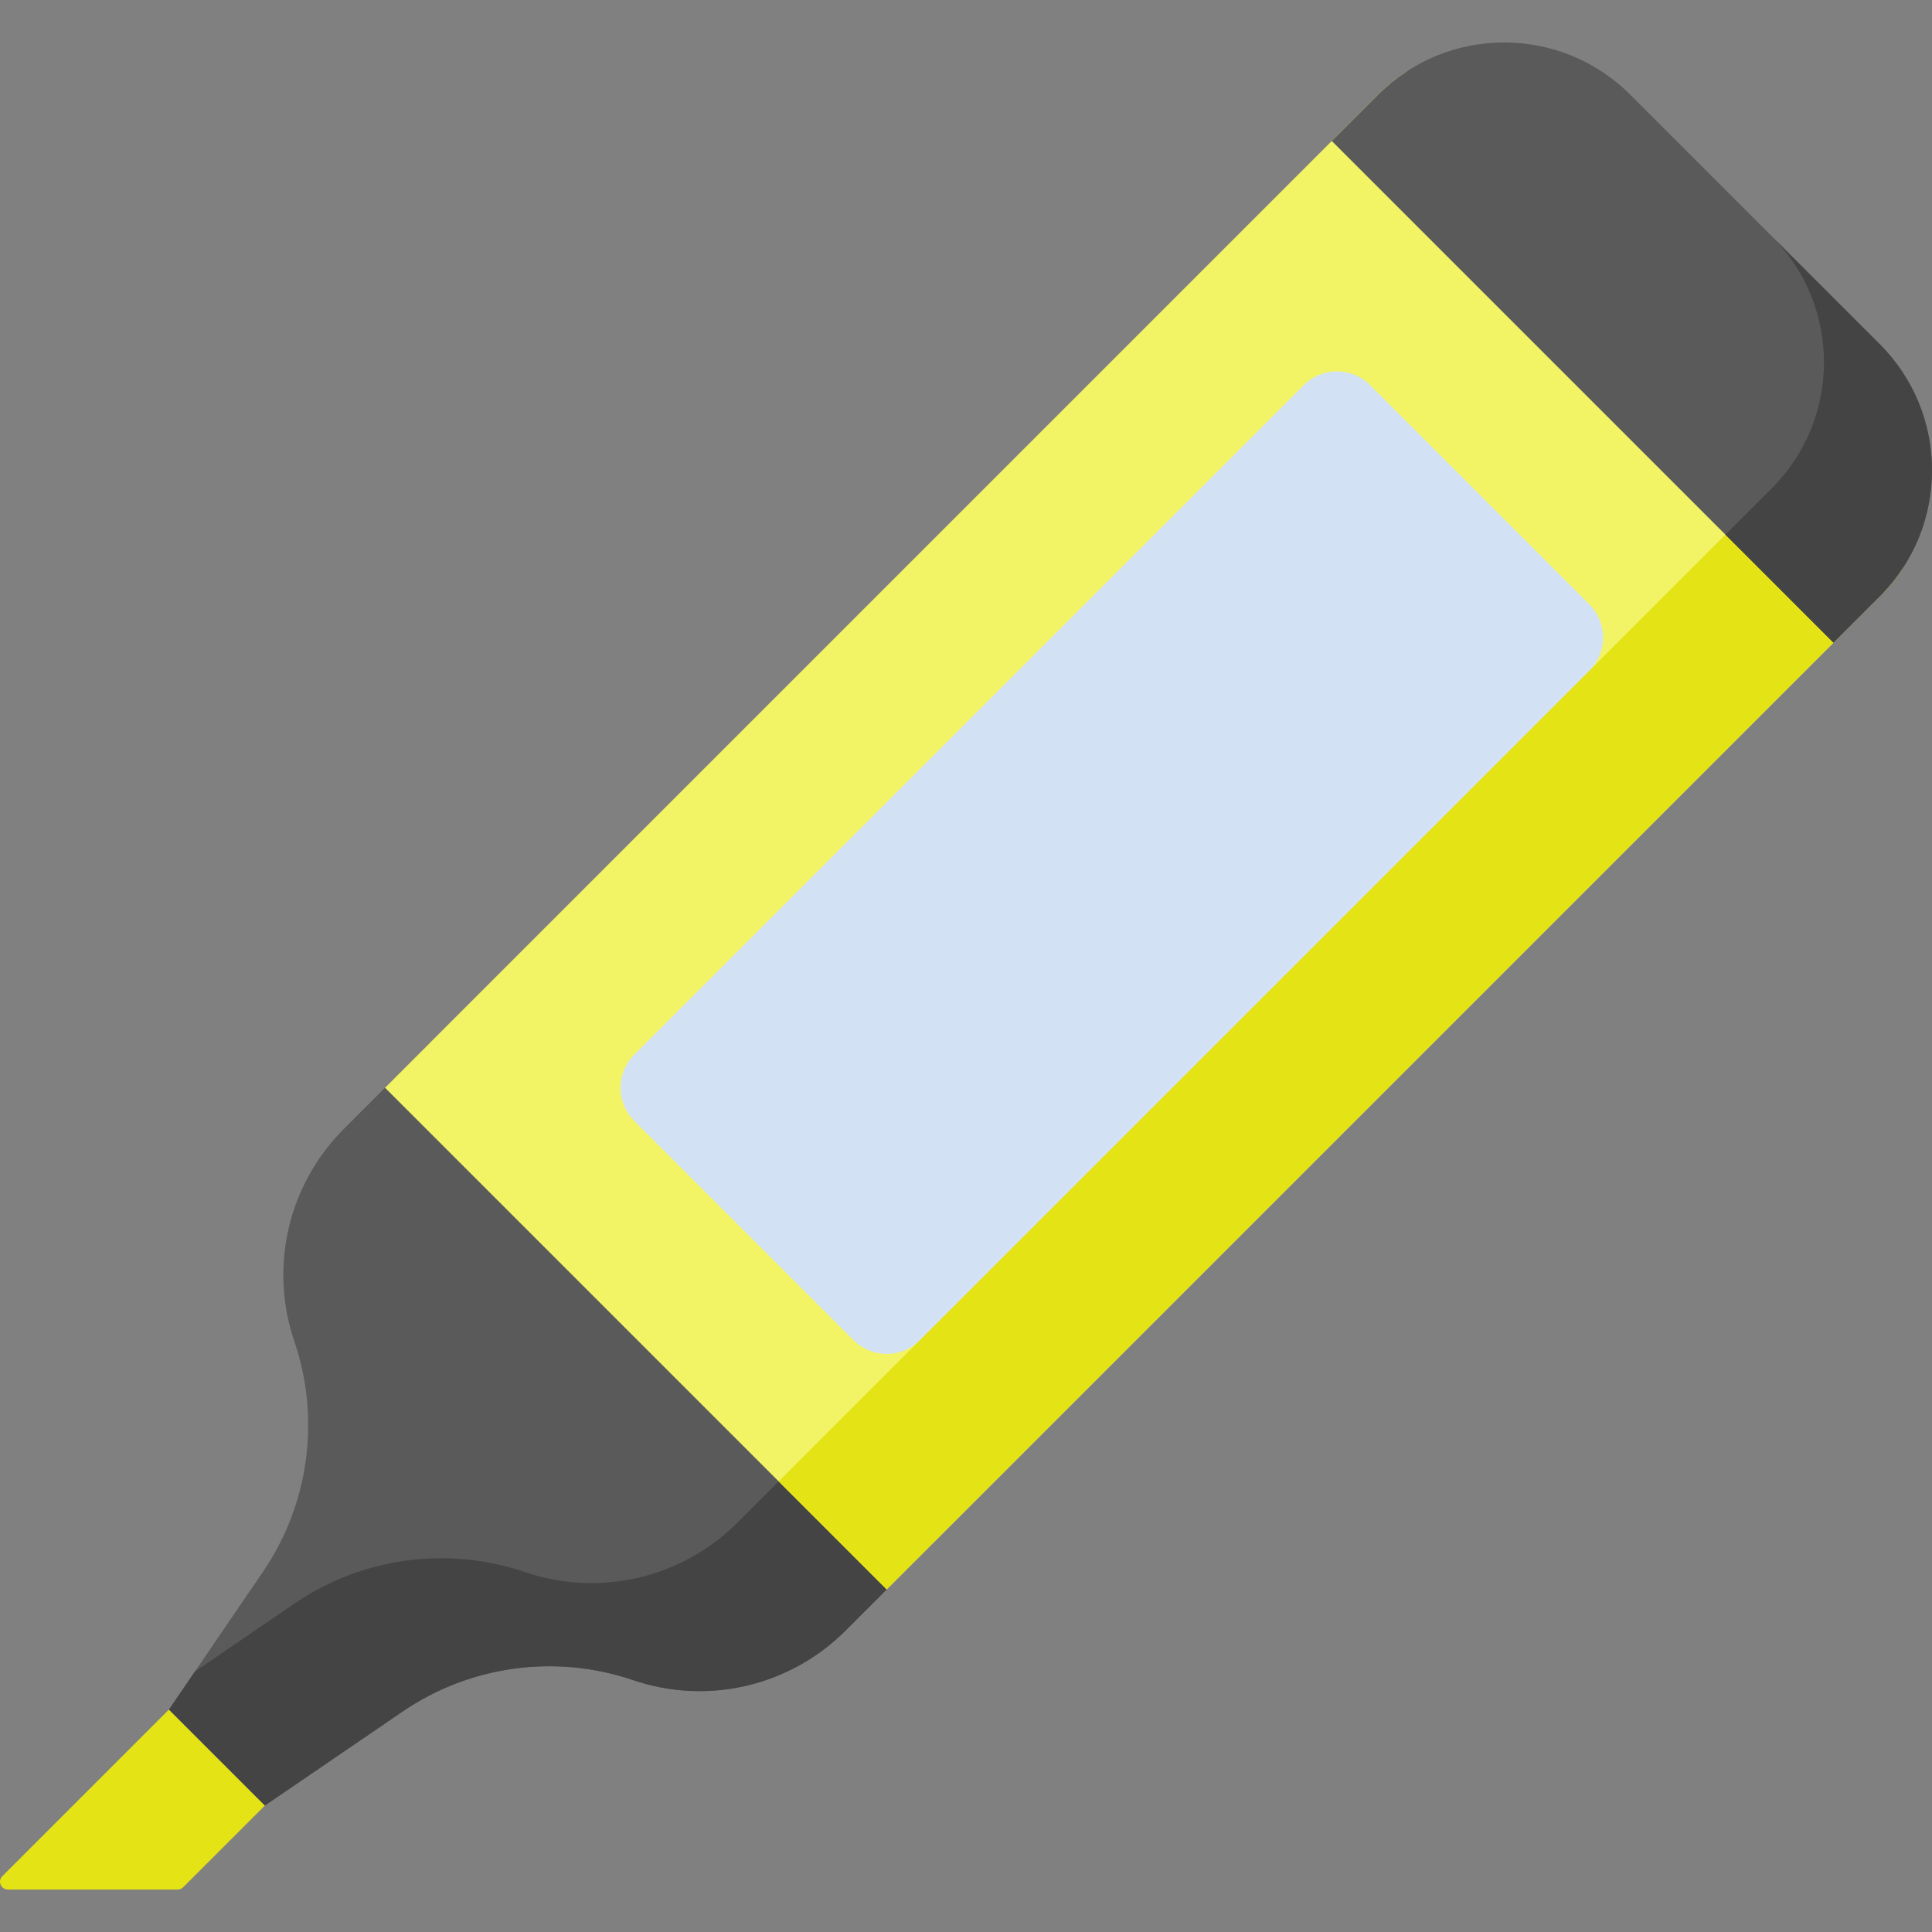 <svg id="Capa_1" enable-background="new 0 0 512 512" height="512" viewBox="0 0 512 512" width="512" xmlns="http://www.w3.org/2000/svg"><rect x="0" y="0" width="512" height="512" fill="#808080" stroke="none"/><g><path d="m48.541 500.141c9.161-9.161 18.519-18.519 21.669-21.669l-25.43-25.43c-3.744 3.744-28.48 28.48-44.17 44.169-1.305 1.305-.38 3.536 1.467 3.536h44.999c.55.001 1.076-.217 1.465-.606z" fill="#e3e316"/><path d="m78 355.454c6.992 20.551 3.905 43.194-8.332 61.123l-24.888 36.465 25.43 25.43 36.465-24.888c17.929-12.237 40.572-15.324 61.123-8.332 19.713 6.707 41.524 1.629 56.248-13.095 7.949-7.949 13.798-13.798 22.982-22.982l-132.952-132.95c-9.184 9.184-15.033 15.033-22.982 22.982-14.723 14.723-19.801 36.534-13.094 56.247z" fill="#5a5a5a"/><path d="m218.398 380.546c-9.184 9.184-15.032 15.032-22.982 22.982-14.724 14.724-36.535 19.801-56.248 13.095-20.551-6.992-43.193-3.905-61.123 8.332l-26.385 18.008-6.879 10.08 25.43 25.43 36.465-24.888c17.929-12.237 40.572-15.324 61.123-8.332 19.713 6.707 41.524 1.629 56.248-13.095 7.949-7.949 13.798-13.798 22.982-22.982z" fill="#444"/><path d="m373.018 18.789c-2.764 1.786-5.386 3.88-7.807 6.301l-263.176 263.176 132.951 132.951 263.175-263.175c2.421-2.421 4.516-5.043 6.301-7.807z" fill="#f3f366"/><path d="m421.19 177.742-177.412 177.413c-4.855 4.855-12.727 4.855-17.583 0l-58.097-58.097c-4.855-4.855-4.855-12.727 0-17.583l177.412-177.413c4.855-4.855 12.727-4.855 17.583 0l58.097 58.097c4.856 4.856 4.856 12.728 0 17.583z" fill="#d3e1f5"/><path d="m504.463 150.235-28.63-28.63c-1.786 2.764-3.88 5.386-6.301 7.807l-263.176 263.175 28.63 28.63 263.175-263.175c2.422-2.421 4.517-5.043 6.302-7.807z" fill="#e3e316"/><path d="m485.889 170.314 12.272-12.272c18.451-18.451 18.451-48.366 0-66.817l-66.134-66.135c-18.451-18.451-48.366-18.451-66.817 0l-12.272 12.272z" fill="#5a5a5a"/><path d="m498.162 91.225-28.63-28.63c18.451 18.451 18.451 48.366 0 66.817l-12.272 12.272 28.63 28.63 12.272-12.272c18.451-18.451 18.451-48.366 0-66.817z" fill="#444"/></g></svg>
